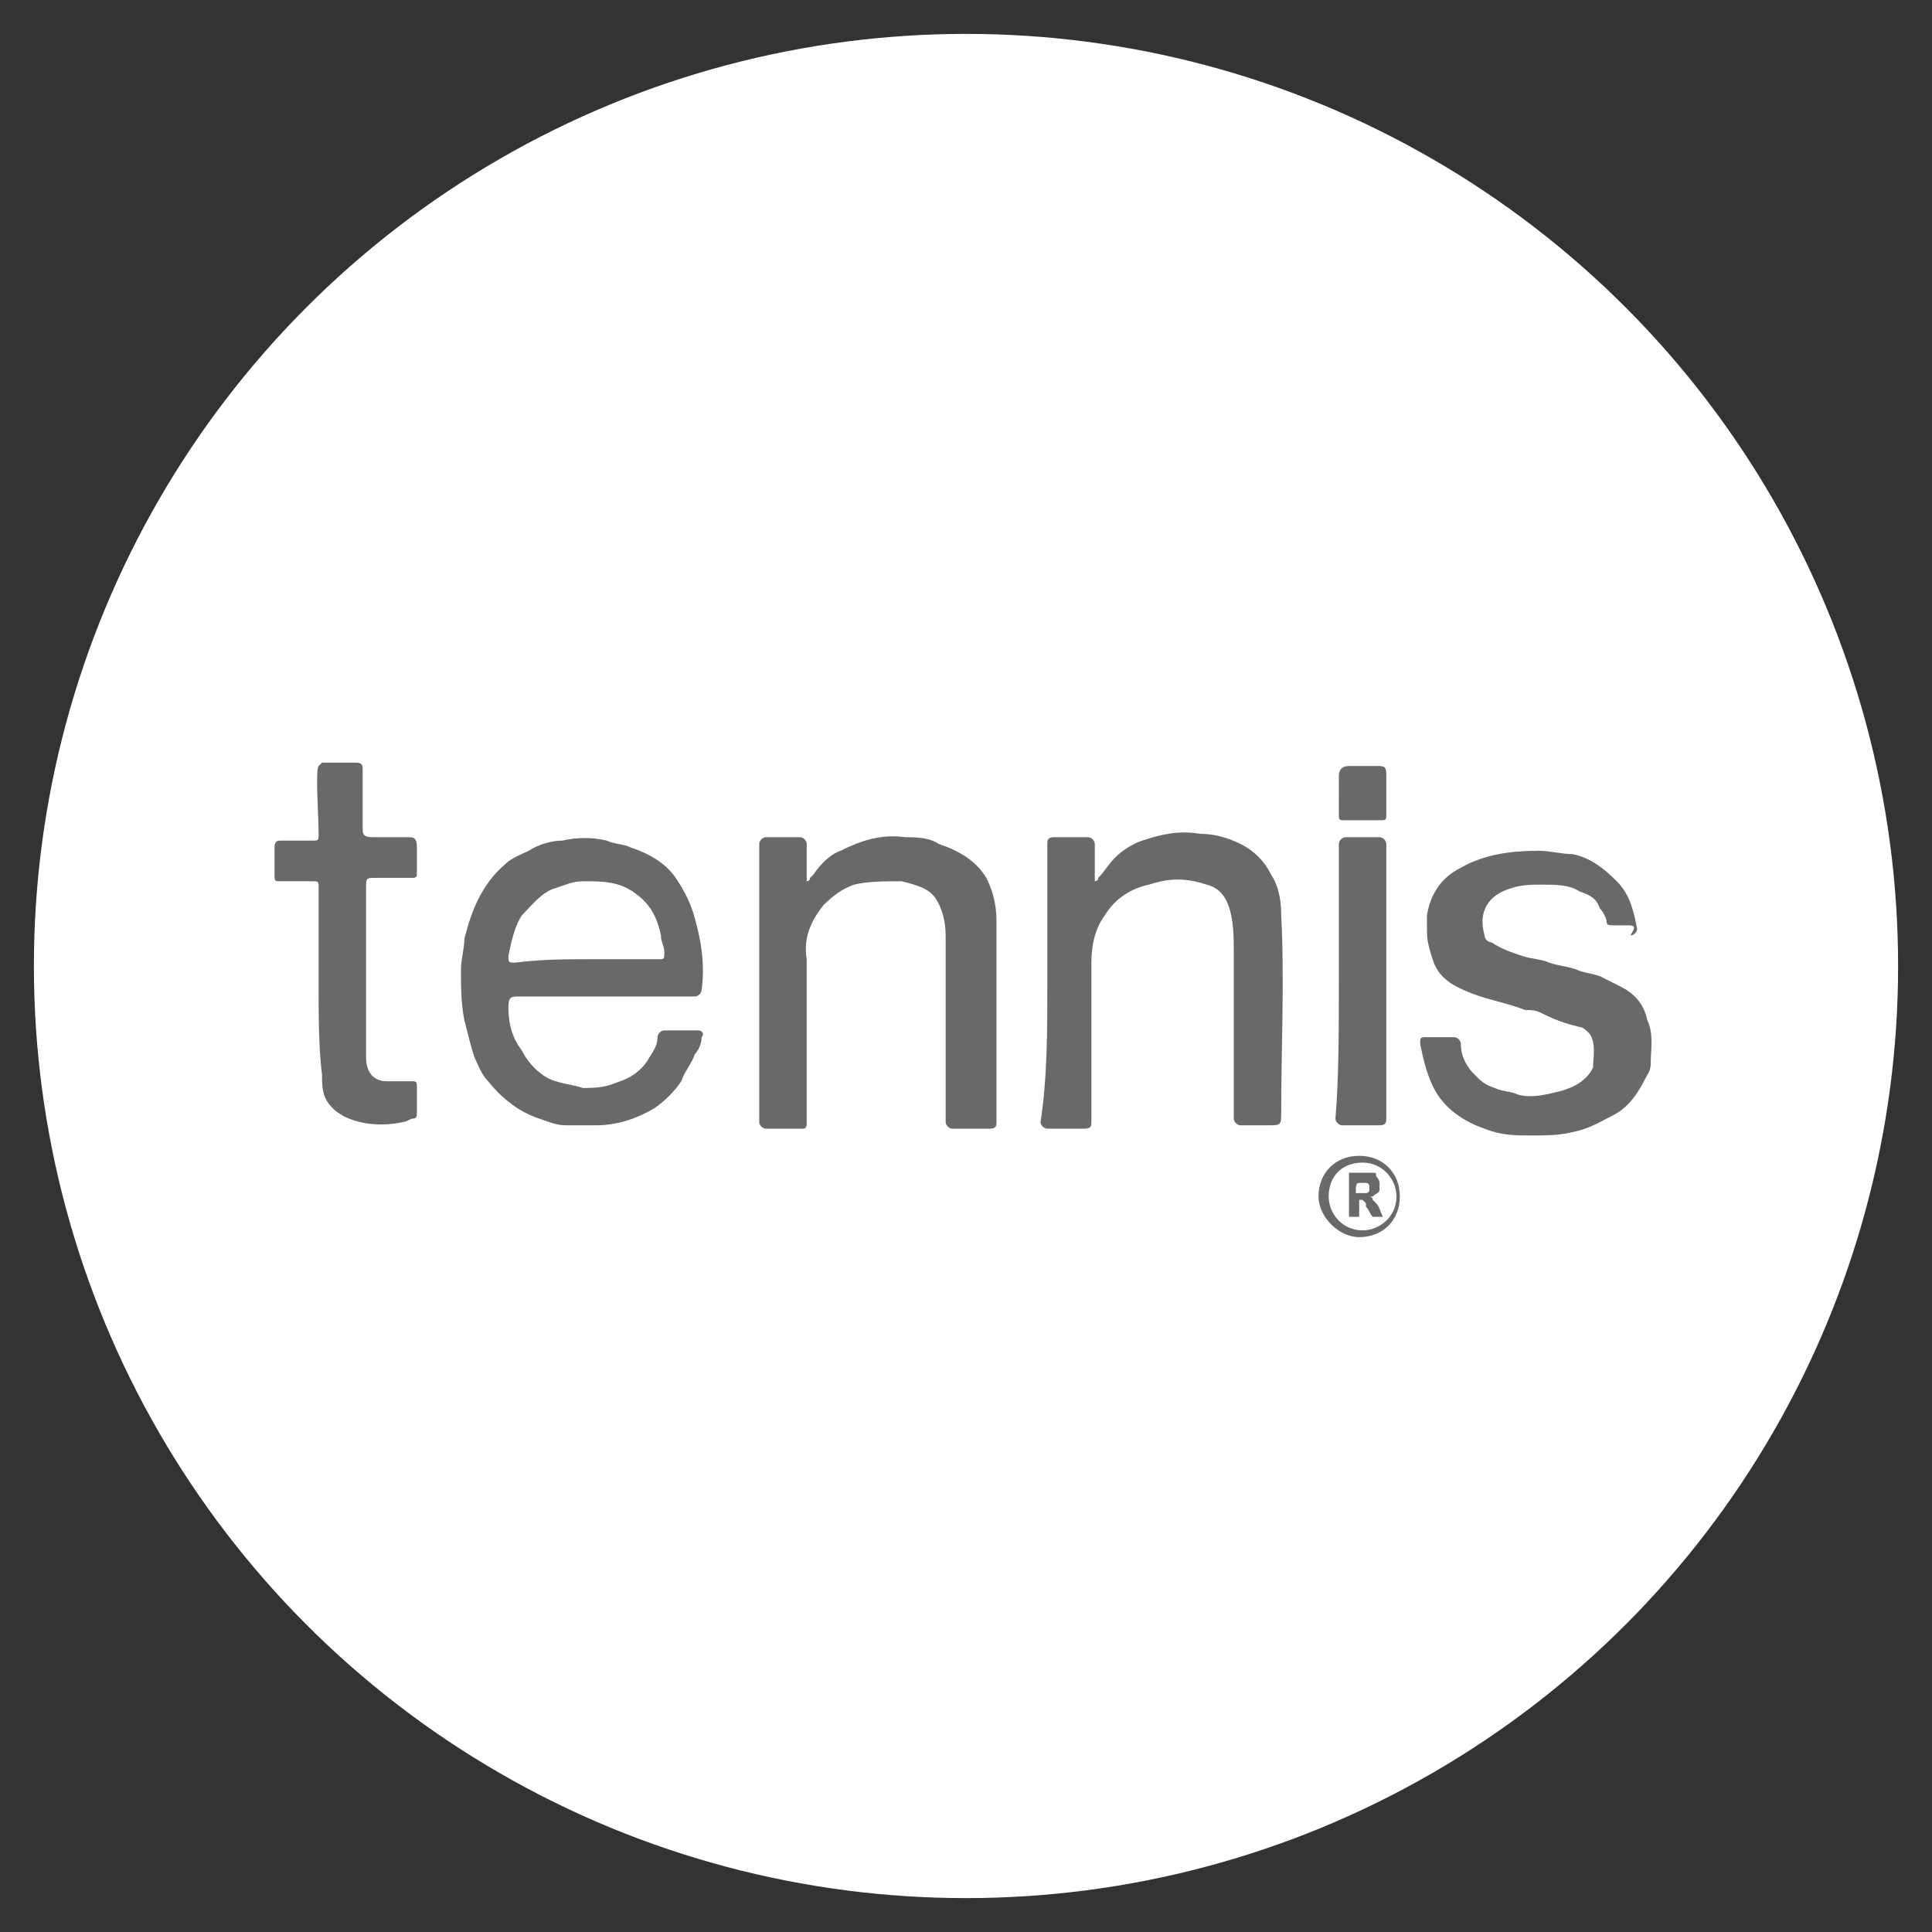 <?xml version="1.0" encoding="utf-8"?>
<!-- Generator: Adobe Illustrator 28.0.0, SVG Export Plug-In . SVG Version: 6.00 Build 0)  -->
<svg version="1.1" xmlns="http://www.w3.org/2000/svg" xmlns:xlink="http://www.w3.org/1999/xlink" x="0px" y="0px"
	 viewBox="0 0 57 57" style="enable-background:new 0 0 57 57;" xml:space="preserve">
<rect x="0" y="0" width="57" height="57" fill="#333333" stroke="none"/>
<style type="text/css">
	.st0{fill:#FFFFFF;}
	.st1{fill:#5C5B5F;}
	.st2{fill-rule:evenodd;clip-rule:evenodd;fill:#5C5B5F;}
	.st3{fill:#727276;}
	.st4{fill-rule:evenodd;clip-rule:evenodd;fill:#727276;}
	.st5{fill:#656564;}
	.st6{fill:#696969;}
	.st7{fill:none;}
	.st8{fill:#D2D2D2;}
	.st9{fill:#B0B0B0;}
	.st10{fill:#C2C2C2;}
	.st11{fill:#313131;}
	.st12{fill:#505050;}
	.st13{fill:#D4D4D4;}
	.st14{fill:#D0D0D0;}
	.st15{fill:#D3D3D3;}
	.st16{fill:#CBCBCB;}
	.st17{fill:#909090;}
	.st18{fill:#B4B4B4;}
	.st19{fill:#ACACAC;}
	.st20{fill:#CACACA;}
	.st21{fill:#C3C3C3;}
	.st22{fill:#4E4E4E;}
	.st23{fill:#757575;}
	.st24{fill:#B7B7B7;}
	.st25{fill:#CCCCCC;}
	.st26{fill:#E1E1E1;}
	.st27{fill:#F5F5F5;}
	.st28{fill:#E7E7E7;}
	.st29{fill:#F1F1F1;}
	.st30{fill:#EDEDED;}
	.st31{fill:#DFDFDF;}
	.st32{fill:#EAEAEA;}
	.st33{fill:#D6D6D6;}
	.st34{fill:#D8D8D8;}
	.st35{fill:#EFEFEF;}
	.st36{fill:#E3E3E3;}
	.st37{fill:#ECECEC;}
	.st38{fill:#CECECE;}
	.st39{fill:#D5D5D5;}
	.st40{fill:#CFCFCF;}
	.st41{fill:#D7D7D7;}
	.st42{fill:#DADADA;}
	.st43{fill:#575757;}
	.st44{fill:#5B5B5B;}
	.st45{fill:#595959;}
	.st46{fill:#5C5C5C;}
	.st47{fill:#B5B5B5;}
	.st48{fill:#3A3A3A;}
	.st49{fill:#A8A8A8;}
	.st50{fill:#B8B8B8;}
	.st51{fill:#B9B9B9;}
	.st52{fill:#3D3D3D;}
	.st53{fill:#FDFDFD;}
	.st54{fill:#ADADAD;}
	.st55{fill:#F9F9F9;}
	.st56{fill:#DBDBDB;}
	.st57{fill:#E0E0E0;}
	.st58{fill:#DDDDDD;}
	.st59{fill:#DCDCDC;}
	.st60{fill:#BFBFBF;}
	.st61{fill:#DEDEDE;}
	.st62{fill:#E2E2E2;}
	.st63{fill:#AEAEAE;}
	.st64{fill:#AFAFAF;}
	.st65{fill:#F6F6F6;}
	.st66{fill:#D9D9D9;}
	.st67{fill:#9C9C9C;}
	.st68{fill:#EBEBEB;}
	.st69{fill:#FAFAFA;}
	.st70{fill:#BEBEBE;}
	.st71{fill:#B3B3B3;}
	.st72{fill:#C4C4C4;}
	.st73{fill:#868686;}
	.st74{fill:#939393;}
	.st75{fill:#9D9D9D;}
	.st76{fill:#727272;}
	.st77{fill:#A4A4A4;}
	.st78{fill:#CDCDCD;}
	.st79{fill:#BDBDBD;}
	.st80{fill:#919191;}
	.st81{fill:#838383;}
	.st82{fill:#535353;}
	.st83{fill:#787878;}
	.st84{fill:#666666;}
	.st85{fill:#FCFCFC;}
	.st86{fill:#E8E8E8;}
	.st87{fill:#C9C9C9;}
	.st88{fill:#C6C6C6;}
	.st89{fill:#C5C5C5;}
	.st90{fill:#363636;}
	.st91{fill:#8B8B8B;}
	.st92{fill:#9F9F9F;}
	.st93{fill:#BABABA;}
	.st94{fill:#858585;}
	.st95{fill:#4A4A4A;}
	.st96{fill:#B1B1B1;}
	.st97{fill:#7F7F7F;}
	.st98{fill:#7E7E7E;}
	.st99{fill:#9A9A9A;}
	.st100{fill:#515151;}
	.st101{fill:#8D8D8D;}
	.st102{fill:#E6E6E6;}
	.st103{fill:#808080;}
	.st104{fill:#8F8F8F;}
	.st105{fill:#898989;}
	.st106{fill:#949494;}
	.st107{fill:#979797;}
	.st108{fill:#818181;}
	.st109{fill:#A1A1A1;}
	.st110{fill:#383838;}
	.st111{fill:#747474;}
	.st112{fill:#C1C1C1;}
	.st113{fill:#444444;}
	.st114{fill:#777777;}
	.st115{fill:#ABABAB;}
	.st116{fill:#E5E5E5;}
	.st117{fill:#E4E4E4;}
	.st118{fill:#F0F0F0;}
	.st119{fill:#F3F3F3;}
	.st120{fill:#A3A3A3;}
	.st121{fill:#B2B2B2;}
	.st122{fill:#656565;}
	.st123{fill:#393939;}
	.st124{fill:#3C3C3C;}
	.st125{fill:#373737;}
	.st126{fill:#3B3B3B;}
	.st127{fill:#333333;}
	.st128{fill:#3F3F3F;}
	.st129{fill:#323232;}
	.st130{fill:#888888;}
	.st131{fill:#414141;}
	.st132{fill:#969696;}
	.st133{fill:#959595;}
	.st134{fill:#929292;}
	.st135{fill:#8C8C8C;}
	.st136{fill:#9B9B9B;}
	.st137{fill:#A2A2A2;}
	.st138{fill:#FBFBFB;}
	.st139{fill:#AAAAAA;}
	.st140{fill:#999999;}
	.st141{fill:#8E8E8E;}
	.st142{fill:#BBBBBB;}
	.st143{fill:#B6B6B6;}
	.st144{fill:#A6A6A6;}
	.st145{fill:#565656;}
	.st146{fill:#3E3E3E;}
	.st147{fill:#686868;}
	.st148{fill:#494949;}
	.st149{fill:#353535;}
	.st150{fill:#828282;}
</style>
<g id="Capa_1">
	<circle class="st0" cx="28.5" cy="28.5" r="27.5"/>
	<g>
		<g>
			<g>
				<path class="st6" d="M38.9,35.3c0-0.7,0.5-1.2,1.2-1.2c0.7,0,1.2,0.5,1.2,1.2c0,0.7-0.5,1.2-1.2,1.2
					C39.5,36.5,38.9,35.9,38.9,35.3z M39.2,35.3c0,0.5,0.4,1,1,1c0.5,0,1-0.4,1-1c0-0.5-0.4-1-1-1C39.6,34.3,39.2,34.7,39.2,35.3z"
					/>
				<path class="st6" d="M40.8,35.9C40.8,35.9,40.8,35.9,40.8,35.9c-0.1,0-0.2,0-0.3,0c0,0,0,0,0,0c-0.1-0.1-0.1-0.2-0.2-0.3
					c0,0,0-0.1,0-0.1c0,0-0.1-0.1-0.1-0.1c0,0-0.1,0-0.1,0c0,0.2,0,0.3,0,0.5c-0.1,0-0.2,0-0.3,0c0-0.4,0-0.8,0-1.3c0,0,0,0,0,0
					c0.2,0,0.3,0,0.5,0c0.1,0,0.2,0,0.2,0c0.1,0,0.1,0,0.1,0.1c0,0,0.1,0.1,0.1,0.2c0,0.1,0,0.1,0,0.2c0,0.1-0.1,0.1-0.2,0.2
					c0,0,0,0-0.1,0c0,0,0,0,0,0c0.1,0,0.1,0.1,0.1,0.1c0,0,0.1,0.1,0.1,0.1C40.7,35.6,40.7,35.7,40.8,35.9
					C40.8,35.9,40.8,35.9,40.8,35.9z M40,35.2C40,35.2,40,35.2,40,35.2c0.1,0,0.1,0,0.2,0c0,0,0,0,0.1,0c0,0,0.1,0,0.1-0.1
					c0,0,0-0.1,0-0.1c0,0,0-0.1-0.1-0.1c0,0-0.1,0-0.1,0c0,0-0.1,0-0.1,0c0,0,0,0,0,0C40,34.9,40,35,40,35.2z"/>
			</g>
		</g>
		<path class="st6" d="M18,29.4c-0.9,0-1.8,0-2.7,0c-0.2,0-0.3,0-0.3,0.3c0,0.5,0.1,0.9,0.4,1.3c0.2,0.4,0.6,0.8,1,0.9
			c0.3,0.1,0.5,0.1,0.8,0.2c0.7,0,0.8-0.1,1.1-0.2c0.3-0.1,0.6-0.3,0.8-0.6c0.1-0.2,0.3-0.4,0.3-0.7c0-0.1,0.1-0.2,0.2-0.2
			c0.3,0,0.6,0,1,0c0.1,0,0.2,0.1,0.1,0.2c0,0.2-0.1,0.4-0.2,0.5c-0.1,0.3-0.3,0.5-0.4,0.8c-0.2,0.3-0.5,0.6-0.8,0.8
			c-0.5,0.3-1.1,0.5-1.7,0.5c-0.3,0-0.6,0-0.9,0c-0.3,0-0.5-0.1-0.8-0.2c-0.6-0.2-1.1-0.6-1.5-1.1c-0.2-0.2-0.3-0.5-0.4-0.7
			c-0.1-0.3-0.2-0.7-0.3-1.1c-0.1-0.5-0.1-1-0.1-1.5c0-0.3,0.1-0.6,0.1-0.9c0.2-0.8,0.5-1.6,1.2-2.2c0.2-0.2,0.5-0.3,0.7-0.4
			c0.3-0.2,0.7-0.3,1-0.3c0.4-0.1,0.9-0.1,1.3,0c0.2,0.1,0.5,0.1,0.7,0.2c0.6,0.2,1.1,0.5,1.4,1c0.2,0.3,0.4,0.7,0.5,1.1
			c0.2,0.7,0.3,1.4,0.2,2.1c0,0.1-0.1,0.2-0.2,0.2C19.8,29.4,18.9,29.4,18,29.4C18,29.4,18,29.4,18,29.4z M17.4,28.3
			C17.4,28.3,17.4,28.3,17.4,28.3c0.7,0,1.4,0,2,0c0.2,0,0.2,0,0.2-0.2c0-0.2-0.1-0.3-0.1-0.5c-0.1-0.5-0.3-0.9-0.7-1.2
			c-0.5-0.4-1-0.4-1.6-0.4c-0.3,0-0.5,0.1-0.8,0.2c-0.4,0.1-0.7,0.5-1,0.8c-0.2,0.3-0.3,0.7-0.4,1.2c0,0.2,0,0.2,0.2,0.2
			C16,28.3,16.7,28.3,17.4,28.3z"/>
		<path class="st6" d="M22.4,29c0-1.4,0-2.7,0-4.1c0-0.1,0.1-0.2,0.2-0.2c0.3,0,0.7,0,1,0c0.1,0,0.2,0.1,0.2,0.2c0,0.3,0,0.7,0,1
			c0,0,0,0.1,0,0.1c0,0,0.1,0,0.1-0.1c0,0,0.1-0.1,0.1-0.1c0.2-0.3,0.5-0.6,0.8-0.7c0.6-0.3,1.2-0.5,1.9-0.4c0.3,0,0.7,0,1,0.2
			c0.6,0.2,1.1,0.5,1.4,1c0.2,0.4,0.3,0.8,0.3,1.3c0,2,0,3.9,0,5.9c0,0.1,0,0.2-0.2,0.2c-0.4,0-0.7,0-1.1,0c-0.1,0-0.2-0.1-0.2-0.2
			c0-1.2,0-2.4,0-3.7c0-0.6,0-1.2,0-1.8c0-0.4-0.1-0.8-0.3-1.1c-0.2-0.3-0.6-0.4-1-0.5c-0.5,0-1,0-1.4,0.1c-0.3,0.1-0.6,0.3-0.9,0.6
			c-0.4,0.5-0.6,1-0.5,1.6c0,1.5,0,2.9,0,4.4c0,0.1,0,0.2,0,0.4c0,0.1,0,0.2-0.1,0.2c-0.4,0-0.7,0-1.1,0c-0.1,0-0.2-0.1-0.2-0.2
			C22.4,31.8,22.4,30.4,22.4,29C22.4,29,22.4,29,22.4,29z"/>
		<path class="st6" d="M30.9,29c0-1.4,0-2.7,0-4.1c0-0.1,0-0.2,0.2-0.2c0.3,0,0.7,0,1,0c0.1,0,0.2,0.1,0.2,0.2c0,0.3,0,0.7,0,1
			c0,0,0,0.1,0,0.1c0,0,0.1,0,0.1-0.1c0.2-0.2,0.3-0.4,0.5-0.6c0.2-0.2,0.5-0.4,0.8-0.5c0.6-0.2,1.1-0.3,1.7-0.2
			c0.4,0,0.8,0.1,1.2,0.3c0.4,0.2,0.7,0.5,0.9,0.9c0.2,0.3,0.3,0.7,0.3,1.2c0.1,1.9,0,3.9,0,5.8c0,0.4,0,0.4-0.4,0.4
			c-0.3,0-0.5,0-0.8,0c-0.1,0-0.2-0.1-0.2-0.2c0-1.6,0-3.3,0-4.9c0-0.4,0-0.8-0.1-1.2c-0.1-0.4-0.3-0.7-0.7-0.8
			c-0.6-0.2-1.1-0.2-1.7,0c-0.5,0.1-1,0.4-1.3,0.9c-0.3,0.4-0.4,0.9-0.4,1.4c0,0.1,0,0.3,0,0.4c0,1.4,0,2.9,0,4.3
			c0,0.1,0,0.2-0.2,0.2c-0.4,0-0.7,0-1.1,0c-0.1,0-0.2-0.1-0.2-0.2C30.9,31.8,30.9,30.4,30.9,29C30.9,29,30.9,29,30.9,29z"/>
		<path class="st6" d="M48,27.3c-0.1,0-0.3,0-0.4,0c-0.1,0-0.2,0-0.2-0.1c0-0.1-0.1-0.3-0.2-0.4c-0.1-0.3-0.3-0.4-0.6-0.5
			c-0.3-0.2-0.7-0.2-1.1-0.2c-0.3,0-0.6,0-0.9,0.1c-0.7,0.2-1,0.7-0.8,1.4c0,0.1,0.1,0.2,0.2,0.2c0.3,0.2,0.6,0.3,0.9,0.4
			c0.3,0.1,0.6,0.1,0.8,0.2c0.3,0.1,0.5,0.1,0.8,0.2c0.2,0.1,0.4,0.1,0.7,0.2c0.2,0.1,0.4,0.2,0.6,0.3c0.4,0.2,0.7,0.5,0.8,1
			c0.2,0.4,0.1,0.9,0.1,1.3c0,0.2-0.1,0.3-0.2,0.5c-0.2,0.4-0.5,0.8-0.9,1c-0.4,0.2-0.7,0.4-1.2,0.5c-0.4,0.1-0.8,0.1-1.2,0.1
			c-0.5,0-0.9,0-1.4-0.2c-0.6-0.2-1.2-0.6-1.5-1.2c-0.2-0.4-0.3-0.8-0.4-1.3c0-0.2,0-0.2,0.2-0.2c0.3,0,0.6,0,0.8,0
			c0.1,0,0.2,0.1,0.2,0.2c0,0.4,0.2,0.7,0.4,0.9c0.2,0.2,0.3,0.3,0.6,0.4c0.2,0.1,0.5,0.1,0.7,0.2c0.4,0.1,0.8,0,1.2-0.1
			c0.4-0.1,0.8-0.3,1-0.7c0,0,0,0,0,0c0-0.3,0.1-0.7-0.1-1c-0.1-0.1-0.2-0.2-0.3-0.2c-0.4-0.1-0.7-0.2-1.1-0.4
			c-0.2-0.1-0.3-0.1-0.5-0.1c-0.5-0.2-1.1-0.3-1.6-0.5c-0.5-0.2-0.9-0.4-1.1-0.9c-0.1-0.3-0.2-0.6-0.2-0.9c0-0.2,0-0.3,0-0.5
			c0.1-0.6,0.4-1.1,1-1.4c0.7-0.4,1.5-0.5,2.3-0.5c0.3,0,0.7,0.1,1,0.1c0.5,0.1,0.9,0.4,1.3,0.8c0.4,0.4,0.5,0.9,0.6,1.4
			c0,0.1-0.1,0.2-0.2,0.2C48.3,27.3,48.2,27.3,48,27.3C48,27.3,48,27.3,48,27.3z"/>
		<path class="st6" d="M9.4,29c0-0.9,0-1.9,0-2.8c0-0.2,0-0.2-0.2-0.2c-0.3,0-0.6,0-0.9,0c-0.2,0-0.2,0-0.2-0.2c0-0.3,0-0.5,0-0.8
			c0-0.2,0.1-0.2,0.2-0.2c0.3,0,0.6,0,0.9,0c0.2,0,0.2,0,0.2-0.2c0-0.5-0.1-1.9,0-2c0,0,0.1-0.1,0.1-0.1c0.3,0,0.7,0,1,0
			c0.2,0,0.2,0.1,0.2,0.2c0,0.6,0,1.1,0,1.7c0,0.2,0,0.3,0.3,0.3c0.3,0,0.7,0,1,0c0.2,0,0.3,0,0.3,0.3c0,0.2,0,0.5,0,0.7
			c0,0.2,0,0.2-0.2,0.2c-0.3,0-0.7,0-1,0c-0.3,0-0.3,0-0.3,0.3c0,1.3,0,2.5,0,3.8c0,0.4,0,0.8,0,1.2c0,0.4,0.2,0.7,0.6,0.7
			c0.2,0,0.5,0,0.7,0c0.2,0,0.2,0,0.2,0.2c0,0.2,0,0.5,0,0.7c0,0.1,0,0.2-0.1,0.2c-0.1,0-0.2,0.1-0.3,0.1c-0.4,0.1-0.9,0.1-1.3,0
			c-0.4-0.1-0.8-0.3-1-0.7c-0.1-0.2-0.1-0.5-0.1-0.7C9.4,30.9,9.4,30,9.4,29C9.4,29,9.4,29,9.4,29z"/>
		<path class="st6" d="M39.5,29c0-1.4,0-2.7,0-4.1c0-0.1,0.1-0.2,0.2-0.2c0.3,0,0.7,0,1,0c0.1,0,0.2,0.1,0.2,0.2c0,2.7,0,5.3,0,8
			c0,0,0,0.1,0,0.1c0,0.1,0,0.2-0.2,0.2c-0.4,0-0.7,0-1.1,0c-0.1,0-0.2-0.1-0.2-0.2C39.5,31.8,39.5,30.4,39.5,29
			C39.5,29,39.5,29,39.5,29z"/>
		<path class="st6" d="M39.5,23.5c0-0.2,0-0.4,0-0.6c0-0.2,0.1-0.3,0.3-0.3c0.3,0,0.6,0,0.9,0c0.2,0,0.2,0.1,0.2,0.3
			c0,0.4,0,0.8,0,1.1c0,0.2,0,0.2-0.2,0.2c-0.3,0-0.6,0-1,0c-0.2,0-0.2,0-0.2-0.2C39.5,23.8,39.5,23.6,39.5,23.5z"/>
	</g>
</g>
<g id="ori_naf">
</g>
</svg>
